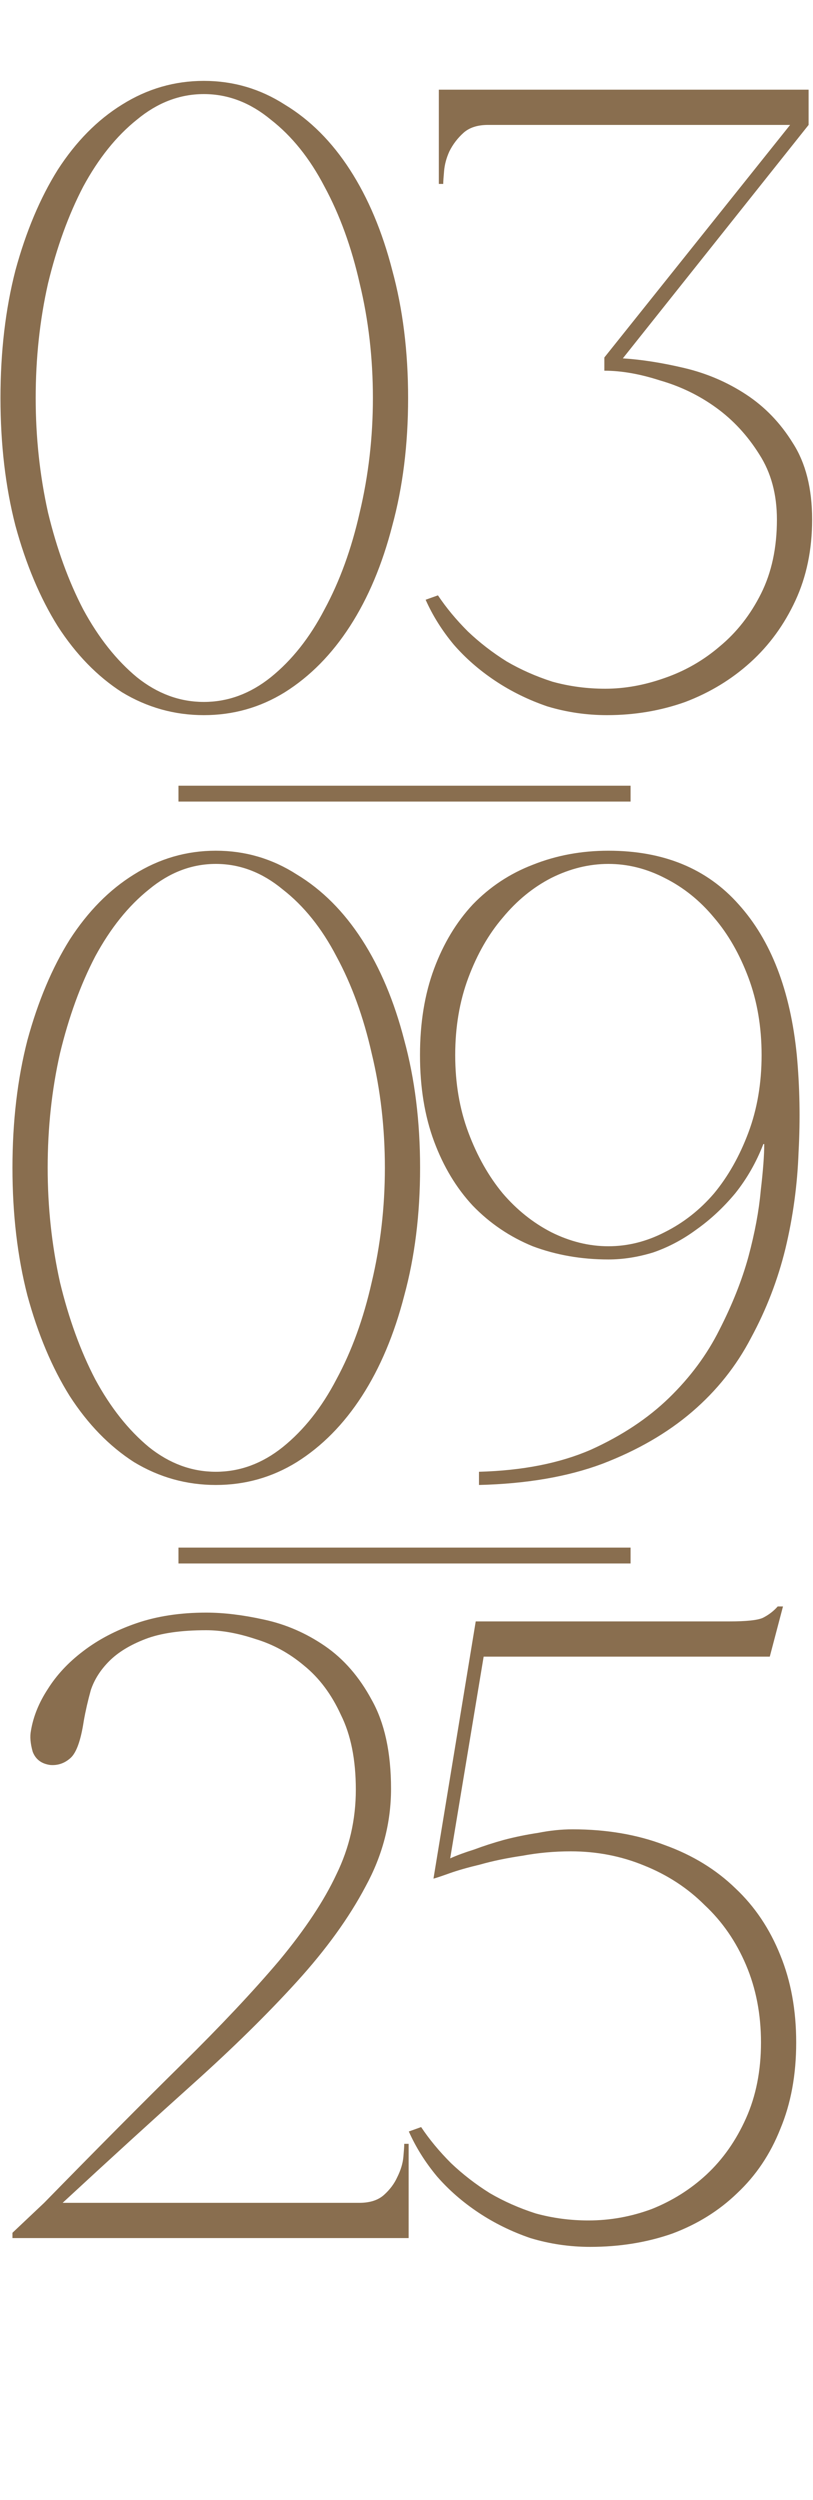 <?xml version="1.0" encoding="UTF-8"?> <svg xmlns="http://www.w3.org/2000/svg" width="205" height="630" viewBox="0 0 205 630" fill="none"><path d="M51.402 20.38C58.802 20.38 65.61 22.378 71.826 26.374C78.19 30.222 83.666 35.698 88.254 42.802C92.842 49.906 96.394 58.342 98.91 68.11C101.574 77.878 102.906 88.608 102.906 100.3C102.906 111.992 101.574 122.722 98.91 132.49C96.394 142.258 92.842 150.694 88.254 157.798C83.666 164.902 78.19 170.452 71.826 174.448C65.61 178.296 58.802 180.22 51.402 180.22C44.002 180.22 37.12 178.296 30.756 174.448C24.54 170.452 19.138 164.902 14.55 157.798C10.11 150.694 6.558 142.258 3.894 132.49C1.378 122.722 0.12 111.992 0.12 100.3C0.12 88.608 1.378 77.878 3.894 68.11C6.558 58.342 10.11 49.906 14.55 42.802C19.138 35.698 24.54 30.222 30.756 26.374C37.12 22.378 44.002 20.38 51.402 20.38ZM51.402 176.89C57.47 176.89 63.094 174.818 68.274 170.674C73.602 166.382 78.116 160.684 81.816 153.58C85.664 146.476 88.624 138.336 90.696 129.16C92.916 119.836 94.026 110.216 94.026 100.3C94.026 90.236 92.916 80.616 90.696 71.44C88.624 62.264 85.664 54.124 81.816 47.02C78.116 39.916 73.602 34.292 68.274 30.148C63.094 25.856 57.47 23.71 51.402 23.71C45.334 23.71 39.71 25.856 34.53 30.148C29.35 34.292 24.836 39.916 20.988 47.02C17.288 54.124 14.328 62.264 12.108 71.44C10.036 80.616 9 90.236 9 100.3C9 110.216 10.036 119.836 12.108 129.16C14.328 138.336 17.288 146.476 20.988 153.58C24.836 160.684 29.35 166.382 34.53 170.674C39.71 174.818 45.334 176.89 51.402 176.89ZM152.61 173.56C157.494 173.56 162.452 172.672 167.484 170.896C172.664 169.12 177.326 166.456 181.47 162.904C185.762 159.352 189.24 154.912 191.904 149.584C194.568 144.256 195.9 138.04 195.9 130.936C195.9 124.572 194.42 119.096 191.46 114.508C188.5 109.772 184.874 105.85 180.582 102.742C176.29 99.634 171.554 97.34 166.374 95.86C161.342 94.232 156.68 93.418 152.388 93.418V90.088L199.23 31.48H123.084C120.42 31.48 118.348 32.146 116.868 33.478C115.388 34.81 114.204 36.364 113.316 38.14C112.576 39.768 112.132 41.396 111.984 43.024C111.836 44.652 111.762 45.762 111.762 46.354H110.652V22.6H203.892V31.48L157.05 90.31C161.786 90.606 166.966 91.42 172.59 92.752C178.214 94.084 183.394 96.304 188.13 99.412C192.866 102.52 196.788 106.59 199.896 111.622C203.152 116.654 204.78 123.092 204.78 130.936C204.78 138.484 203.374 145.292 200.562 151.36C197.75 157.428 193.976 162.608 189.24 166.9C184.504 171.192 179.028 174.522 172.812 176.89C166.596 179.11 160.01 180.22 153.054 180.22C147.874 180.22 142.842 179.48 137.958 178C133.222 176.372 128.856 174.226 124.86 171.562C120.864 168.898 117.386 165.864 114.426 162.46C111.466 158.908 109.098 155.134 107.322 151.138L110.43 150.028C112.502 153.136 115.018 156.17 117.978 159.13C120.938 161.942 124.194 164.458 127.746 166.678C131.298 168.75 135.146 170.452 139.29 171.784C143.582 172.968 148.022 173.56 152.61 173.56Z" fill="#896E4F"></path><path d="M54.423 214.38C61.823 214.38 68.631 216.378 74.847 220.374C81.211 224.222 86.687 229.698 91.275 236.802C95.863 243.906 99.415 252.342 101.931 262.11C104.595 271.878 105.927 282.608 105.927 294.3C105.927 305.992 104.595 316.722 101.931 326.49C99.415 336.258 95.863 344.694 91.275 351.798C86.687 358.902 81.211 364.452 74.847 368.448C68.631 372.296 61.823 374.22 54.423 374.22C47.023 374.22 40.141 372.296 33.777 368.448C27.561 364.452 22.159 358.902 17.571 351.798C13.131 344.694 9.579 336.258 6.915 326.49C4.399 316.722 3.141 305.992 3.141 294.3C3.141 282.608 4.399 271.878 6.915 262.11C9.579 252.342 13.131 243.906 17.571 236.802C22.159 229.698 27.561 224.222 33.777 220.374C40.141 216.378 47.023 214.38 54.423 214.38ZM54.423 370.89C60.491 370.89 66.115 368.818 71.295 364.674C76.623 360.382 81.137 354.684 84.837 347.58C88.685 340.476 91.645 332.336 93.717 323.16C95.937 313.836 97.047 304.216 97.047 294.3C97.047 284.236 95.937 274.616 93.717 265.44C91.645 256.264 88.685 248.124 84.837 241.02C81.137 233.916 76.623 228.292 71.295 224.148C66.115 219.856 60.491 217.71 54.423 217.71C48.355 217.71 42.731 219.856 37.551 224.148C32.371 228.292 27.857 233.916 24.009 241.02C20.309 248.124 17.349 256.264 15.129 265.44C13.057 274.616 12.021 284.236 12.021 294.3C12.021 304.216 13.057 313.836 15.129 323.16C17.349 332.336 20.309 340.476 24.009 347.58C27.857 354.684 32.371 360.382 37.551 364.674C42.731 368.818 48.355 370.89 54.423 370.89ZM200.918 265.884C201.658 273.876 201.806 282.016 201.362 290.304C201.066 298.592 199.956 306.732 198.032 314.724C196.108 322.568 193.222 330.042 189.374 337.146C185.674 344.25 180.716 350.466 174.5 355.794C168.284 361.122 160.736 365.488 151.856 368.892C143.124 372.148 132.764 373.924 120.776 374.22V370.89C131.728 370.594 141.126 368.744 148.97 365.34C156.814 361.788 163.4 357.422 168.728 352.242C174.056 347.062 178.274 341.364 181.382 335.148C184.638 328.784 187.08 322.642 188.708 316.722C190.336 310.654 191.372 305.104 191.816 300.072C192.408 295.04 192.704 291.118 192.704 288.306H192.482C190.706 292.894 188.338 297.038 185.378 300.738C182.418 304.29 179.162 307.324 175.61 309.84C172.206 312.356 168.58 314.28 164.732 315.612C160.884 316.796 157.11 317.388 153.41 317.388C146.602 317.388 140.238 316.278 134.318 314.058C128.546 311.69 123.514 308.286 119.222 303.846C115.078 299.406 111.822 294.004 109.454 287.64C107.086 281.276 105.902 274.024 105.902 265.884C105.902 257.744 107.086 250.492 109.454 244.128C111.822 237.764 115.078 232.362 119.222 227.922C123.514 223.482 128.546 220.152 134.318 217.932C140.238 215.564 146.602 214.38 153.41 214.38C167.322 214.38 178.274 218.894 186.266 227.922C194.406 236.95 199.29 249.604 200.918 265.884ZM153.41 314.058C158.294 314.058 163.03 312.874 167.618 310.506C172.354 308.138 176.498 304.882 180.05 300.738C183.602 296.446 186.488 291.34 188.708 285.42C190.928 279.5 192.038 272.988 192.038 265.884C192.038 258.78 190.928 252.268 188.708 246.348C186.488 240.428 183.602 235.396 180.05 231.252C176.498 226.96 172.354 223.63 167.618 221.262C163.03 218.894 158.294 217.71 153.41 217.71C148.526 217.71 143.716 218.894 138.98 221.262C134.392 223.63 130.322 226.96 126.77 231.252C123.218 235.396 120.332 240.428 118.112 246.348C115.892 252.268 114.782 258.78 114.782 265.884C114.782 272.988 115.892 279.5 118.112 285.42C120.332 291.34 123.218 296.446 126.77 300.738C130.322 304.882 134.392 308.138 138.98 310.506C143.716 312.874 148.526 314.058 153.41 314.058Z" fill="#896E4F"></path><path d="M51.981 410.82C45.617 410.82 40.511 411.56 36.663 413.04C32.815 414.52 29.781 416.37 27.561 418.59C25.341 420.81 23.787 423.252 22.899 425.916C22.159 428.58 21.567 431.17 21.123 433.686C20.383 438.57 19.273 441.678 17.793 443.01C16.313 444.342 14.611 444.934 12.687 444.786C10.467 444.49 8.987 443.38 8.247 441.456C7.655 439.384 7.507 437.608 7.803 436.128C8.395 432.576 9.801 429.098 12.021 425.694C14.241 422.142 17.201 418.96 20.901 416.148C24.749 413.188 29.263 410.82 34.443 409.044C39.623 407.268 45.469 406.38 51.981 406.38C56.421 406.38 61.305 406.972 66.633 408.156C72.109 409.34 77.215 411.56 81.951 414.816C86.687 418.072 90.609 422.586 93.717 428.358C96.973 434.13 98.601 441.604 98.601 450.78C98.601 459.364 96.455 467.578 92.163 475.422C88.019 483.266 82.247 491.258 74.847 499.398C67.447 507.538 58.715 516.122 48.651 525.15C38.587 534.178 27.635 544.168 15.795 555.12H90.609C93.273 555.12 95.345 554.454 96.825 553.122C98.305 551.79 99.415 550.31 100.155 548.682C101.043 546.906 101.561 545.204 101.709 543.576C101.857 541.948 101.931 540.838 101.931 540.246H103.041V564H3.141V562.668L11.133 555.12C24.453 541.504 35.997 529.886 45.765 520.266C55.681 510.498 63.895 501.766 70.407 494.07C76.919 486.226 81.729 478.974 84.837 472.314C88.093 465.654 89.721 458.55 89.721 451.002C89.721 443.454 88.463 437.164 85.947 432.132C83.579 426.952 80.471 422.808 76.623 419.7C72.923 416.592 68.853 414.372 64.413 413.04C59.973 411.56 55.829 410.82 51.981 410.82ZM200.764 514.716C200.764 522.856 199.432 530.108 196.768 536.472C194.252 542.836 190.626 548.238 185.89 552.678C181.302 557.118 175.826 560.522 169.462 562.89C163.098 565.11 156.216 566.22 148.816 566.22C143.636 566.22 138.604 565.48 133.72 564C128.984 562.372 124.618 560.226 120.622 557.562C116.626 554.898 113.148 551.864 110.188 548.46C107.228 544.908 104.86 541.134 103.084 537.138L106.192 536.028C108.264 539.136 110.78 542.17 113.74 545.13C116.7 547.942 119.956 550.458 123.508 552.678C127.06 554.75 130.908 556.452 135.052 557.784C139.344 558.968 143.784 559.56 148.372 559.56C153.848 559.56 159.176 558.598 164.356 556.674C169.536 554.602 174.124 551.716 178.12 548.016C182.264 544.168 185.594 539.432 188.11 533.808C190.626 528.184 191.884 521.82 191.884 514.716C191.884 507.612 190.626 501.1 188.11 495.18C185.594 489.26 182.116 484.228 177.676 480.084C173.384 475.792 168.278 472.462 162.358 470.094C156.586 467.726 150.444 466.542 143.932 466.542C139.788 466.542 135.718 466.912 131.722 467.652C127.726 468.244 124.174 468.984 121.066 469.872C117.958 470.612 115.368 471.352 113.296 472.092C111.224 472.832 109.892 473.276 109.3 473.424L119.956 408.6H183.892C188.184 408.6 190.996 408.304 192.328 407.712C193.808 406.972 195.066 406.01 196.102 404.826H197.434L194.104 417.48H121.954L113.518 468.318C115.146 467.578 117.144 466.838 119.512 466.098C121.88 465.21 124.396 464.396 127.06 463.656C129.872 462.916 132.758 462.324 135.718 461.88C138.678 461.288 141.564 460.992 144.376 460.992C152.96 460.992 160.73 462.324 167.686 464.988C174.642 467.504 180.562 471.13 185.446 475.866C190.33 480.454 194.104 486.078 196.768 492.738C199.432 499.25 200.764 506.576 200.764 514.716Z" fill="#896E4F"></path><path d="M45 200H159" stroke="#896E4F" stroke-width="4"></path><path d="M45 392H159" stroke="#896E4F" stroke-width="4"></path></svg> 